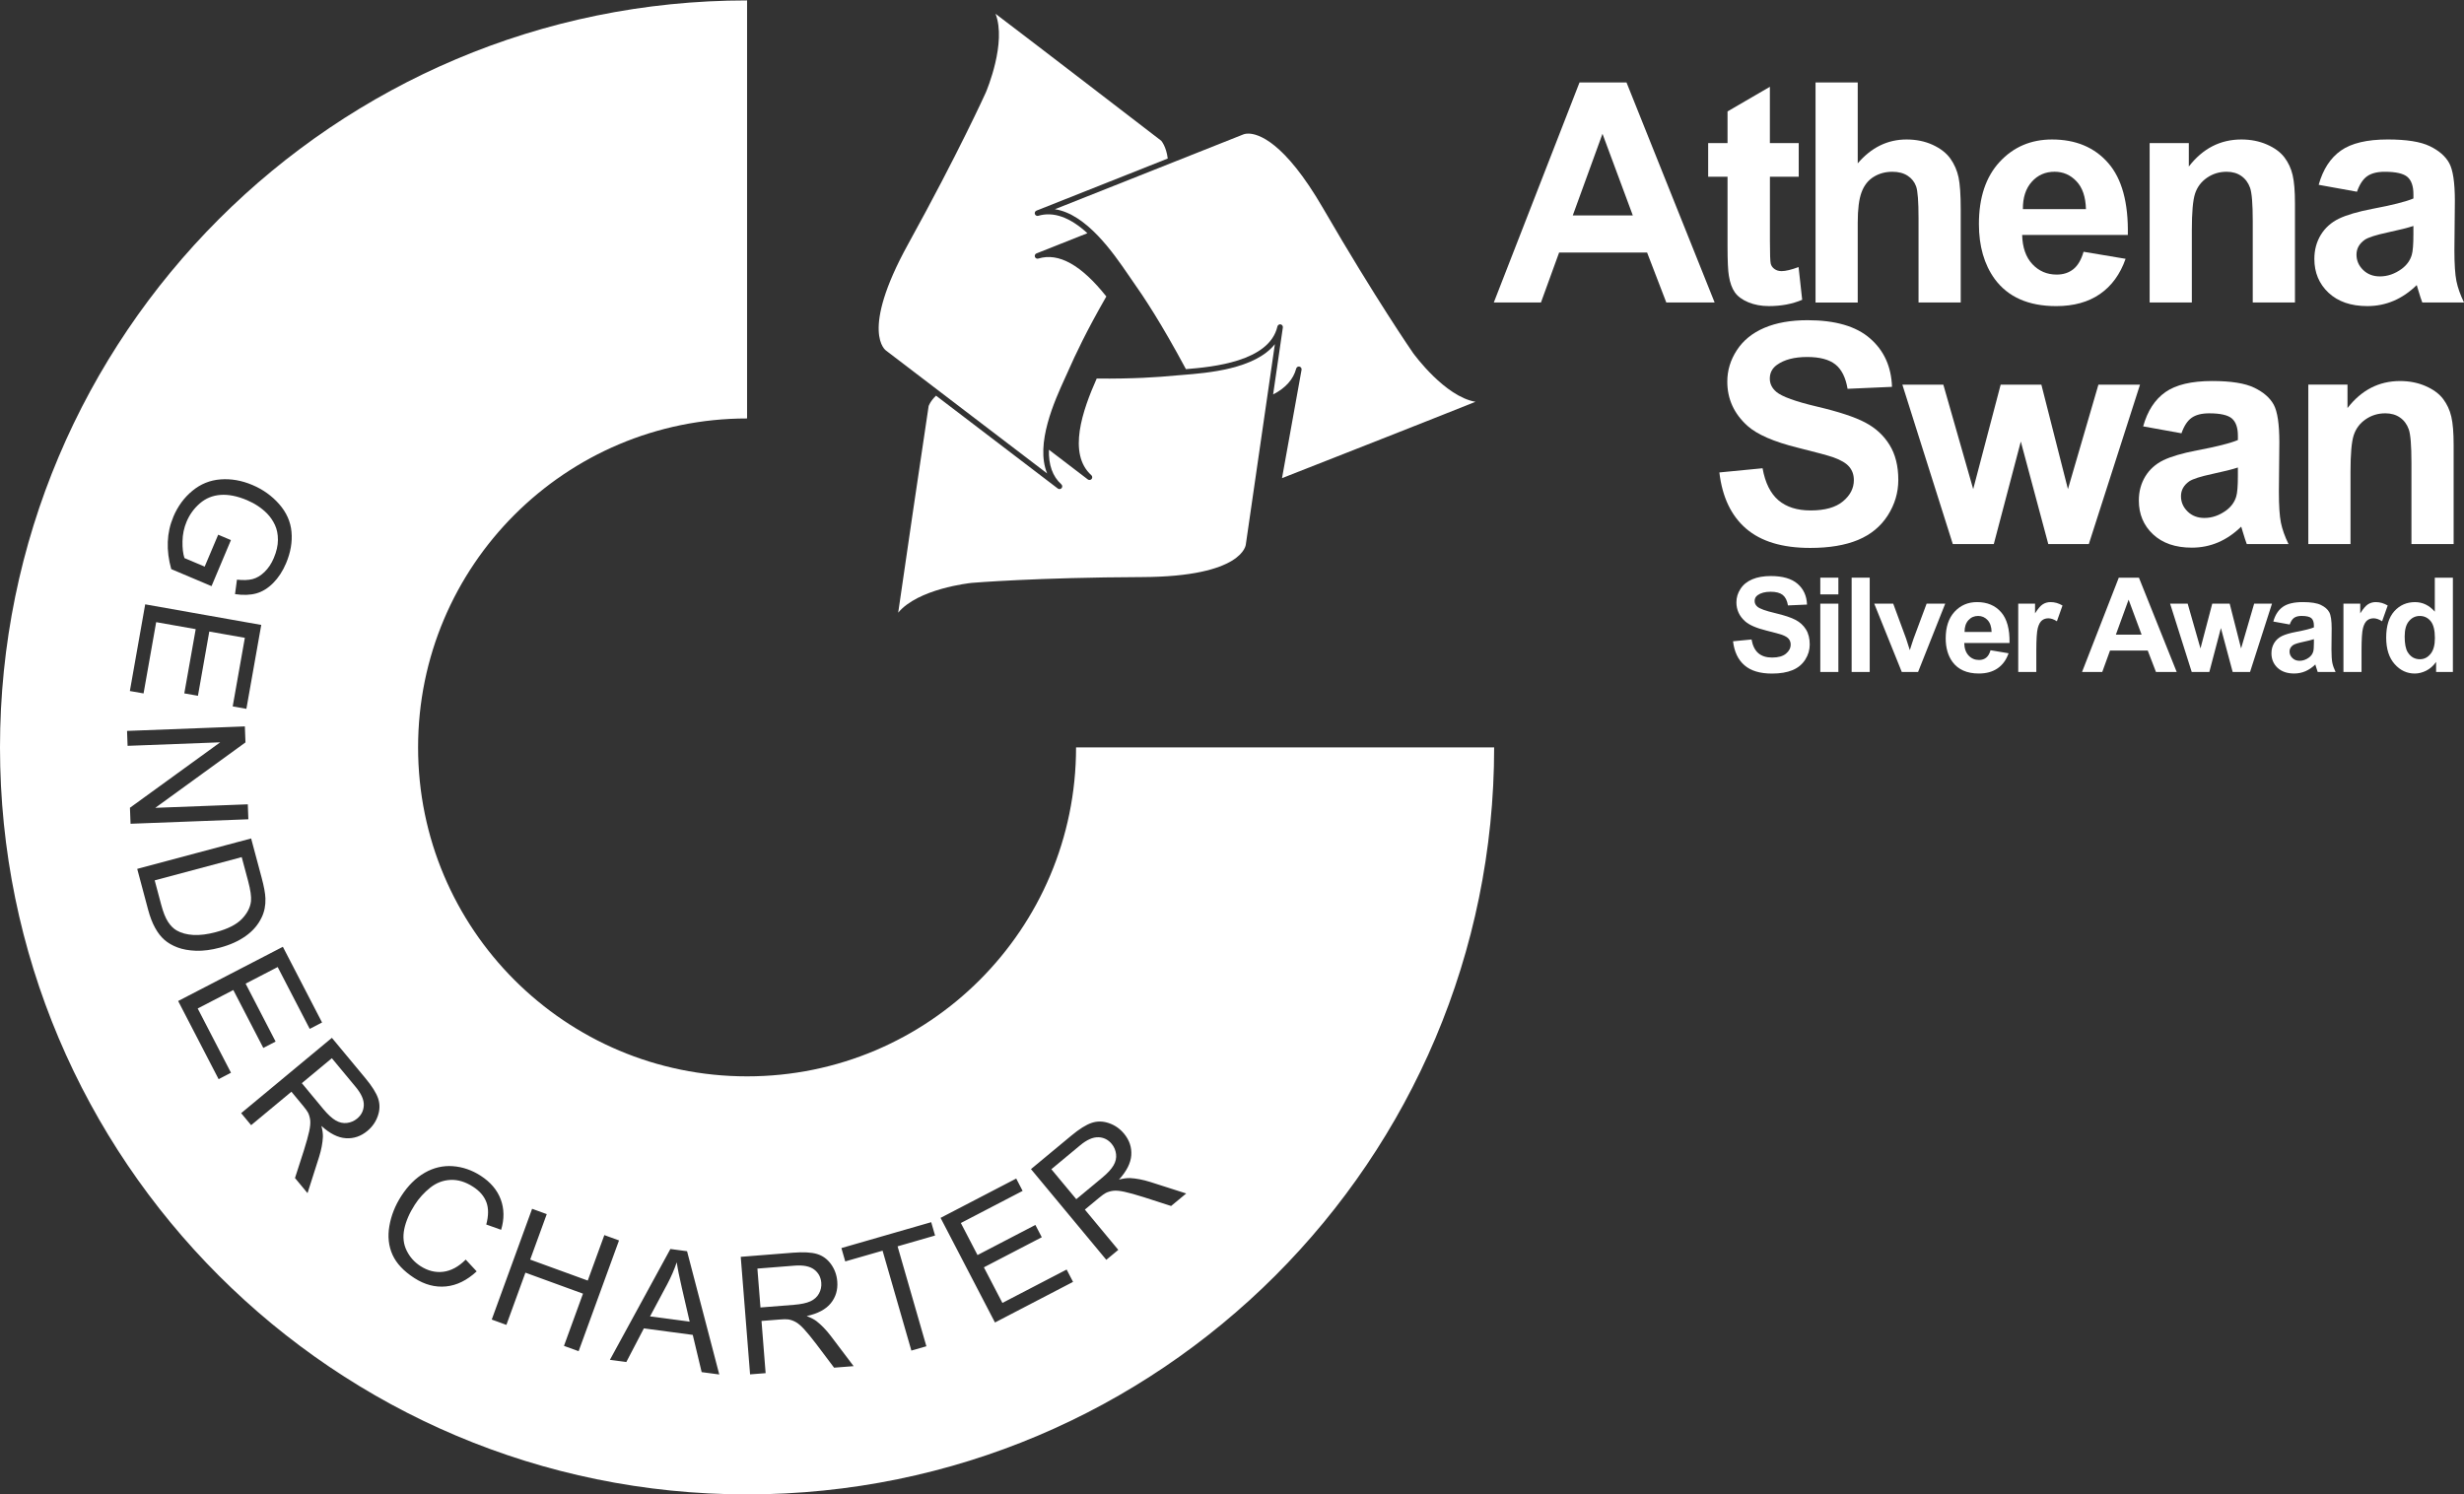 <svg xmlns="http://www.w3.org/2000/svg" viewBox="0 0 112.195 68.053">
  <rect x="0" y="0" width="112.195" height="68.053" fill="#333333" stroke="none"/>
  <path d="m58.173,21.925c-.008,0-.016,0-.025-.001.008.001.017.001.025.001m-.025-.001h-.002.002m-.002,0h-.001.001" style="fill: #fff;"/>
  <g>
    <path d="m78.91,29.203l.844-.082c.051.283.154.491.309.624.156.133.365.199.629.199.279,0,.489-.059.631-.178.142-.117.213-.256.213-.414,0-.102-.03-.187-.09-.26-.06-.07-.163-.133-.312-.186-.102-.035-.333-.098-.694-.188-.465-.115-.791-.257-.979-.425-.264-.236-.396-.524-.396-.864,0-.219.062-.424.187-.613.123-.191.302-.336.535-.435.233-.1.516-.149.846-.149.539,0,.945.118,1.217.354.273.236.416.552.43.946l-.867.038c-.037-.221-.117-.379-.238-.477-.123-.096-.306-.145-.55-.145-.252,0-.449.052-.592.155-.092.066-.138.155-.138.267,0,.102.043.188.129.261.109.092.375.188.797.287.422.1.734.203.936.31.203.107.361.252.475.436.115.185.172.413.172.684,0,.246-.068.477-.205.691-.137.215-.33.375-.58.479-.25.103-.562.156-.935.156-.543,0-.96-.125-1.251-.377-.291-.25-.465-.616-.522-1.097Z" style="fill: #fff;"/>
    <path d="m82.885,27.068v-.762h.823v.762h-.823Zm0,3.533v-3.111h.823v3.111h-.823Z" style="fill: #fff;"/>
    <path d="m84.312,30.601v-4.295h.823v4.295h-.823Z" style="fill: #fff;"/>
    <path d="m86.595,30.601l-1.254-3.111h.864l.586,1.588.17.53c.045-.135.073-.224.085-.267.027-.088.057-.176.088-.264l.592-1.588h.847l-1.236,3.111s-.741,0-.741,0Z" style="fill: #fff;"/>
    <path d="m90.638,29.611l.82.138c-.105.301-.272.53-.5.686-.228.158-.512.236-.854.236-.541,0-.941-.177-1.201-.53-.205-.283-.308-.641-.308-1.072,0-.516.135-.919.404-1.212.27-.291.61-.438,1.022-.438.463,0,.828.153,1.096.459.268.306.396.773.384,1.404h-2.062c.006.244.072.435.199.57.127.136.285.203.475.203.129,0,.237-.035.325-.105s.154-.184.199-.34Zm.047-.832c-.006-.238-.067-.419-.185-.543-.117-.124-.26-.187-.428-.187-.18,0-.328.066-.445.196-.117.131-.175.309-.173.533h1.23Z" style="fill: #fff;"/>
    <path d="m92.721,30.601h-.823v-3.111h.765v.442c.131-.209.248-.347.353-.413.103-.066.223-.1.355-.1.188,0,.368.052.542.155l-.255.718c-.139-.09-.268-.135-.387-.135-.115,0-.213.032-.293.096-.08.063-.144.178-.189.344s-.068.514-.068,1.043v.961Z" style="fill: #fff;"/>
    <path d="m99.112,30.601h-.943l-.375-.976h-1.717l-.354.976h-.92l1.673-4.295h.917s1.72,4.295,1.72,4.295Zm-1.597-1.699l-.592-1.594-.58,1.594h1.172Z" style="fill: #fff;"/>
    <path d="m99.797,30.601l-.984-3.111h.8l.583,2.039.536-2.039h.794l.519,2.039.595-2.039h.812l-.999,3.111h-.791l-.536-2.001-.527,2.001h-.8Z" style="fill: #fff;"/>
    <path d="m104.259,28.439l-.747-.135c.084-.301.229-.523.434-.668.205-.145.51-.217.914-.217.367,0,.641.044.82.131.18.087.307.197.379.33.074.135.11.38.11.737l-.009.961c0,.273.014.476.039.604.027.131.076.27.148.418h-.814c-.021-.055-.048-.136-.079-.243-.014-.049-.023-.081-.029-.097-.141.137-.291.239-.451.308-.16.068-.331.103-.513.103-.32,0-.572-.087-.758-.261-.184-.174-.276-.394-.276-.659,0-.176.042-.332.126-.471.084-.137.201-.242.353-.316.15-.072.369-.137.654-.191.385-.072.651-.14.8-.202v-.082c0-.158-.039-.271-.117-.339-.078-.066-.226-.101-.442-.101-.146,0-.261.029-.343.087-.082.058-.148.158-.199.303Zm1.102.668c-.105.035-.272.077-.501.126-.229.049-.378.097-.448.144-.107.076-.161.173-.161.29,0,.115.043.215.129.299.086.084.195.126.328.126.148,0,.29-.049.425-.146.1-.074.165-.165.196-.272.021-.07.032-.204.032-.401v-.164Z" style="fill: #fff;"/>
    <path d="m107.529,30.601h-.823v-3.111h.765v.442c.131-.209.248-.347.353-.413.103-.066.223-.1.355-.1.188,0,.368.052.542.155l-.255.718c-.139-.09-.268-.135-.387-.135-.115,0-.213.032-.293.096-.08.063-.144.178-.189.344s-.068.514-.068,1.043v.961Z" style="fill: #fff;"/>
    <path d="m111.69,30.601h-.765v-.457c-.127.178-.277.311-.449.397-.174.087-.348.131-.523.131-.357,0-.664-.143-.918-.432-.256-.288-.383-.691-.383-1.206,0-.527.124-.928.372-1.202.248-.274.562-.412.94-.412.348,0,.648.145.902.434v-1.547h.823s0,4.295 0,4.295Zm-2.197-1.623c0,.332.046.572.138.721.133.215.318.322.557.322.189,0,.351-.08.483-.242.133-.16.199-.401.199-.722,0-.357-.064-.614-.193-.772-.129-.156-.294-.235-.495-.235-.195,0-.359.077-.49.233-.133.154-.198.387-.198.695Z" style="fill: #fff;"/>
  </g>
  <g>
    <path d="m37.292,58.906c.083-.155.118-.318.104-.491-.021-.253-.129-.454-.325-.603-.197-.148-.494-.207-.891-.176l-1.693.134.14,1.771,1.522-.121c.324-.025.574-.079.752-.16.177-.082.307-.199.391-.355Z" style="fill: #fff;"/>
    <path d="m11.017,41.844c.244-.256.381-.524.412-.806.021-.203-.023-.508-.131-.916l-.292-1.09-3.962,1.059.296,1.108c.091.342.194.602.31.779.115.178.247.309.394.394.206.119.458.187.758.205.299.017.644-.026,1.035-.131.543-.145.935-.346,1.18-.602Z" style="fill: #fff;"/>
    <path d="m30.814,57.486c-.113.332-.254.658-.423.978l-.792,1.483,1.804.241-.358-1.549c-.109-.47-.187-.854-.23-1.153Z" style="fill: #fff;"/>
    <path d="m15.109,48.191l-1.366,1.135.975,1.175c.208.25.396.424.565.522.169.098.34.136.515.115.175-.022.328-.088.462-.198.195-.162.297-.366.305-.612.009-.246-.114-.523-.369-.829l-1.085-1.308Z" style="fill: #fff;"/>
    <path d="m48.997,34.036c0,8.273-6.707,14.98-14.98,14.98-8.273,0-14.98-6.707-14.98-14.98,0-8.273,6.707-14.98,14.98-14.98V.019C15.23.019,0,15.249,0,34.036s15.23,34.017,34.017,34.017,34.017-15.23,34.017-34.017h-19.038ZM7.89,23.54c.205-.486.496-.883.872-1.191.376-.31.803-.483,1.282-.518.479-.036.962.049,1.447.254.481.203.888.494,1.22.871.332.379.52.799.562,1.262.043.464-.04.941-.248,1.434-.151.357-.346.656-.584.896-.238.24-.495.398-.771.475-.276.077-.599.088-.968.033l.088-.659c.283.032.519.023.71-.025.19-.05.373-.158.546-.326.173-.168.312-.377.418-.626.127-.299.191-.577.191-.834.001-.256-.044-.483-.136-.68-.092-.197-.211-.369-.357-.52-.252-.255-.558-.458-.915-.609-.44-.186-.842-.266-1.202-.24-.361.026-.675.154-.941.383-.267.23-.469.508-.607.834-.119.283-.182.582-.187.898-.006.316.025.57.089.762l.921.389.615-1.453.58.245-.883,2.097-1.835-.776c-.12-.431-.173-.843-.157-1.239.015-.397.099-.775.251-1.135Zm-1.28,3.981l5.286.937-.677,3.822-.623-.111.553-3.123-1.619-.286-.517,2.925-.621-.109.519-2.925-1.8-.319-.574,3.246-.624-.11.698-3.945Zm-.692,9.263l4.108-2.979-4.216.16-.025-.68,5.365-.205.027.729-4.106,2.979,4.213-.16.025.681-5.364.204-.028-.729Zm1.568,6.015c-.16-.14-.302-.323-.426-.55-.124-.225-.228-.496-.312-.809l-.5-1.872,5.187-1.386.478,1.786c.108.403.166.718.173.943.011.315-.045.603-.168.86-.158.335-.399.619-.723.85-.323.232-.716.41-1.179.533-.394.106-.755.152-1.084.143-.329-.012-.612-.062-.85-.152-.238-.09-.436-.206-.597-.347Zm3.031,6.053l-.562.292-1.843-3.559,4.768-2.469,1.785,3.447-.562.291-1.459-2.816-1.46.756,1.366,2.638-.56.29-1.366-2.637-1.622.84,1.516,2.927Zm6.688,1.962c-.092.271-.252.501-.48.689-.293.243-.619.354-.977.33-.358-.022-.729-.209-1.113-.561.051.203.073.369.068.5-.014.281-.071.585-.173.91l-.527,1.652-.571-.688.406-1.26c.115-.366.195-.655.241-.867.046-.213.06-.382.046-.508-.016-.125-.048-.238-.098-.34-.038-.072-.115-.18-.232-.32l-.526-.635-1.834,1.523-.454-.547,4.131-3.43,1.521,1.832c.306.368.501.679.586.932.084.254.08.516-.013.785Zm4.944,3.939c-.103-.278-.305-.515-.607-.709-.347-.225-.689-.328-1.03-.312-.34.016-.647.134-.922.353-.275.219-.509.477-.701.774-.247.384-.407.755-.481,1.112-.073.358-.037.685.108.979.144.294.354.529.629.707.335.215.68.302,1.036.259.356-.044.698-.228,1.025-.555l.499.536c-.441.409-.908.638-1.399.686-.491.047-.972-.08-1.441-.383-.486-.314-.817-.668-.994-1.062-.177-.395-.224-.832-.141-1.31.083-.478.264-.933.542-1.363.303-.47.657-.821,1.062-1.056.405-.233.832-.334,1.28-.303.449.033.872.178,1.27.434.451.291.757.651.916,1.079.16.428.166.89.018,1.385l-.677-.241c.107-.396.109-.733.008-1.011Zm3.531,6.537l.866-2.378-2.622-.956-.866,2.378-.667-.243,1.838-5.044.667.243-.755,2.071,2.622.955.755-2.071.668.243-1.839,5.044-.667-.242Zm6.269,1.195l-.405-1.695-2.226-.297-.8,1.533-.747-.1,2.754-5.048.759.101,1.467,5.613-.802-.107Zm6.031-.201l-.796-1.057c-.232-.305-.423-.537-.569-.697-.147-.16-.277-.269-.389-.329-.111-.06-.223-.099-.334-.116-.082-.012-.214-.01-.397.005l-.821.065.188,2.377-.708.056-.425-5.353,2.373-.188c.477-.037.844-.019,1.1.059.256.076.468.23.636.461.167.232.263.495.286.789.03.381-.067.71-.293.99-.225.279-.591.475-1.1.586.195.076.345.153.448.233.223.173.438.396.644.665l1.046,1.383-.891.07Zm4.201-.976l-.683.196-1.311-4.549-1.7.489-.175-.608,4.089-1.179.176.608-1.707.492,1.311,4.55Zm3.124-1.083l-2.477-4.764,3.444-1.791.292.562-2.813,1.463.759,1.459,2.635-1.371.291.56-2.636,1.37.843,1.621,2.925-1.52.292.562-3.555,1.849Zm8.022-5.305l-1.26-.406c-.365-.115-.654-.195-.867-.241-.212-.046-.381-.061-.507-.046-.125.016-.238.048-.34.098-.073.038-.181.115-.321.232l-.634.527,1.522,1.834-.546.453-3.43-4.131,1.831-1.519c.368-.307.68-.502.933-.586.253-.085.515-.081.785.012.27.092.5.252.689.479.243.294.353.619.33.978-.023.358-.21.729-.56,1.113.202-.051.369-.073.5-.068.281.014.585.072.91.173l1.651.528-.688.57Z" style="fill: #fff;"/>
    <path d="m50.008,51.79c-.246-.008-.523.115-.828.369l-1.308,1.086,1.135,1.365,1.175-.975c.25-.207.424-.396.521-.565.098-.168.137-.34.115-.515s-.087-.328-.197-.462c-.162-.195-.367-.297-.613-.305Z" style="fill: #fff;"/>
  </g>
  <g>
    <path d="m78.074,13.776h-2.201l-.875-2.276h-4.006l-.827,2.276h-2.147l3.903-10.021h2.14l4.013,10.021Zm-3.726-3.965l-1.381-3.719-1.353,3.719h2.734Z" style="fill: #fff;"/>
    <path d="m81.903,6.516v1.531h-1.312v2.926c0,.593.013.938.037,1.035.025.099.082.18.172.243.088.064.196.096.324.096.178,0,.436-.061.772-.185l.164,1.49c-.446.191-.952.287-1.518.287-.347,0-.658-.059-.937-.174-.278-.117-.482-.267-.611-.451-.131-.186-.221-.435-.271-.749-.041-.224-.062-.675-.062-1.353v-3.165h-.882v-1.531h.882v-1.442l1.928-1.121v2.563s1.312,0,1.312,0Z" style="fill: #fff;"/>
    <path d="m84.589,3.754v3.685c.62-.725,1.36-1.087,2.222-1.087.442,0,.841.082,1.196.246.355.164.623.374.804.629.18.255.303.538.369.848.065.31.099.791.099,1.442v4.259h-1.921v-3.835c0-.761-.036-1.244-.109-1.449-.073-.205-.201-.368-.387-.489-.184-.12-.415-.181-.693-.181-.319,0-.604.077-.855.232-.251.155-.435.389-.55.7-.117.312-.175.774-.175,1.385v3.637h-1.921V3.754h1.921-0Z" style="fill: #fff;"/>
    <path d="m94.872,11.465l1.914.321c-.246.702-.635,1.236-1.166,1.603-.53.367-1.194.551-1.992.551-1.263,0-2.196-.412-2.803-1.237-.478-.661-.718-1.495-.718-2.502,0-1.203.314-2.146.943-2.827.629-.681,1.424-1.022,2.386-1.022,1.08,0,1.933.356,2.557,1.07.624.713.923,1.806.895,3.277h-4.812c.014.569.169,1.013.465,1.33.296.316.665.475,1.107.475.301,0,.554-.082.759-.246.205-.164.36-.429.465-.793Zm.109-1.941c-.014-.556-.157-.979-.431-1.268-.273-.29-.606-.435-.998-.435-.419,0-.766.152-1.039.458-.273.306-.408.72-.403,1.244h2.871Z" style="fill: #fff;"/>
    <path d="m104.497,13.776h-1.921v-3.705c0-.784-.041-1.291-.123-1.522-.082-.229-.215-.408-.4-.536-.184-.128-.406-.191-.666-.191-.333,0-.631.091-.895.273-.265.183-.445.424-.544.725-.098.301-.146.856-.146,1.668v3.288h-1.921v-7.26h1.784v1.067c.634-.82,1.431-1.231,2.393-1.231.424,0,.812.076,1.162.229.351.153.616.348.797.585.18.237.305.506.375.807.071.301.106.731.106,1.292,0,0,0,4.512-0,4.512Z" style="fill: #fff;"/>
    <path d="m107.321,8.731l-1.743-.315c.196-.702.533-1.222,1.012-1.559.478-.337,1.189-.506,2.133-.506.856,0,1.495.102,1.914.305.419.202.715.46.885.771.172.312.257.886.257,1.72l-.021,2.242c0,.638.031,1.108.092,1.411.062.304.177.628.346.975h-1.9c-.05-.128-.111-.316-.185-.567-.032-.114-.055-.189-.068-.226-.328.319-.679.559-1.053.718-.374.159-.772.239-1.196.239-.747,0-1.336-.203-1.768-.608-.43-.405-.645-.918-.645-1.538,0-.41.098-.775.294-1.098.196-.32.471-.566.824-.738.353-.17.862-.319,1.527-.447.897-.169,1.52-.326,1.866-.472v-.191c0-.369-.091-.632-.273-.79-.183-.156-.526-.235-1.032-.235-.342,0-.608.067-.8.202-.191.134-.347.37-.465.707Zm2.57,1.559c-.246.082-.636.18-1.169.294-.533.114-.882.226-1.046.335-.251.178-.376.403-.376.677,0,.269.101.501.301.697s.456.294.766.294c.347,0,.677-.114.991-.342.232-.173.385-.385.458-.636.05-.164.075-.476.075-.936,0,0,0-.383-0-.383Z" style="fill: #fff;"/>
    <path d="m78.287,21.515l1.969-.191c.118.661.359,1.146.721,1.456.363.31.852.465,1.467.465.651,0,1.143-.138,1.473-.414.331-.275.496-.598.496-.967,0-.237-.069-.438-.209-.605-.139-.166-.381-.31-.728-.434-.237-.082-.777-.228-1.62-.438-1.085-.268-1.846-.6-2.283-.991-.615-.552-.923-1.224-.923-2.017,0-.511.145-.988.435-1.432.289-.445.706-.783,1.25-1.016.545-.233,1.202-.349,1.973-.349,1.258,0,2.205.275,2.84.827.637.552.97,1.287,1.002,2.208l-2.023.089c-.087-.515-.272-.885-.557-1.111-.285-.225-.713-.338-1.282-.338-.588,0-1.048.121-1.381.362-.214.155-.321.362-.321.622,0,.237.101.44.301.608.255.214.875.438,1.859.67s1.713.473,2.184.722c.473.248.842.588,1.107,1.018.268.432.4.963.4,1.597,0,.574-.159,1.112-.478,1.613-.319.501-.77.874-1.353,1.118-.583.243-1.311.365-2.181.365-1.267,0-2.24-.293-2.919-.879-.679-.585-1.085-1.438-1.217-2.559Z" style="fill: #fff;"/>
    <path d="m88.918,24.776l-2.297-7.26h1.866l1.36,4.758,1.251-4.758h1.853l1.21,4.758,1.388-4.758h1.894l-2.331,7.26h-1.846l-1.251-4.669-1.23,4.669h-1.866Z" style="fill: #fff;"/>
    <path d="m99.329,19.731l-1.743-.315c.196-.702.533-1.222,1.012-1.559.478-.337,1.189-.506,2.133-.506.856,0,1.495.102,1.914.305.419.202.715.46.885.771.172.312.257.886.257,1.72l-.021,2.242c0,.638.031,1.108.092,1.411.062.304.177.628.346.975h-1.9c-.05-.128-.111-.316-.185-.567-.032-.114-.055-.189-.068-.226-.328.319-.679.559-1.053.718-.374.159-.772.239-1.196.239-.747,0-1.336-.203-1.768-.608-.43-.405-.645-.918-.645-1.538,0-.41.098-.775.294-1.098.196-.32.471-.566.824-.738.353-.17.862-.319,1.527-.447.897-.169,1.52-.326,1.866-.472v-.191c0-.369-.091-.632-.273-.79-.183-.156-.526-.235-1.032-.235-.342,0-.608.067-.8.202-.191.134-.347.37-.465.707Zm2.57,1.559c-.246.082-.636.18-1.169.294-.533.114-.882.226-1.046.335-.251.178-.376.403-.376.677,0,.269.101.501.301.697.2.196.456.294.766.294.347,0,.677-.114.991-.342.232-.173.385-.385.458-.636.05-.164.075-.476.075-.937,0,0,0-.383-0-.383Z" style="fill: #fff;"/>
    <path d="m111.723,24.776h-1.921v-3.705c0-.784-.041-1.291-.123-1.522-.082-.229-.215-.408-.4-.536-.184-.128-.406-.191-.666-.191-.333,0-.631.091-.896.273-.265.183-.445.424-.544.725-.098.301-.146.856-.146,1.668v3.288h-1.921v-7.26h1.784v1.067c.634-.82,1.431-1.231,2.393-1.231.424,0,.812.076,1.162.229.351.153.616.348.797.585.18.237.305.506.375.807.071.301.106.731.106,1.292,0,0,0,4.512-0,4.512Z" style="fill: #fff;"/>
  </g>
  <path d="m48.166,22.247l-5.545-4.229c-.268.257-.336.472-.337.475-.332,2.221-1.096,7.359-1.386,9.407.903-1.088,3.237-1.346,3.353-1.357.032-.003,2.965-.247,7.748-.264,4.608-.016,4.728-1.47,4.728-1.484l1.323-9.123c-.904,1.14-3.069,1.312-4.203,1.402-.115.01-.218.018-.306.025-.867.082-1.901.153-3.605.141-.641,1.438-1.333,3.419-.244,4.4.05.045.056.121.013.173-.042.051-.119.06-.172.02l-1.772-1.353c-.021.688.168,1.218.565,1.575.05.045.056.121.013.173-.043.05-.119.059-.172.02Z" style="fill: #fff;"/>
  <path d="m64.337,16.067c-.018-.026-1.693-2.446-4.093-6.584-1.779-3.068-2.974-3.399-3.404-3.399-.156,0-.238.042-.239.042l-8.568,3.402c1.439.216,2.667,2.005,3.311,2.941.066.096.125.182.176.255.589.834,1.343,1.971,2.48,4.086,1.199-.097,3.798-.341,4.166-1.944.016-.065.078-.106.146-.095.065.013.11.074.101.141l-.443,3.05c.567-.29.921-.686,1.051-1.178.015-.056.065-.093.121-.093.009,0,.018.001.027.003.065.015.107.078.096.145l-.89,4.935c2.107-.827,6.9-2.71,8.81-3.477-1.394-.24-2.778-2.135-2.848-2.229Z" style="fill: #fff;"/>
  <path d="m45.33.627c.512,1.316-.397,3.481-.444,3.589-.013.029-1.226,2.713-3.535,6.9-2.226,4.035-1.014,4.845-1.001,4.853l7.331,5.592c-.558-1.346.346-3.323.818-4.358.048-.104.09-.197.126-.278.349-.792.83-1.818,1.75-3.424-1.134-1.426-2.164-2.012-3.097-1.726-.063.021-.132-.014-.155-.078-.022-.062.01-.133.072-.157l2.318-.92c-.801-.734-1.551-.995-2.236-.793-.063.021-.132-.014-.155-.078-.022-.062.01-.133.072-.157l5.977-2.372c-.068-.555-.294-.808-.297-.811-1.778-1.367-5.896-4.532-7.545-5.781Z" style="fill: #fff;"/>
</svg>